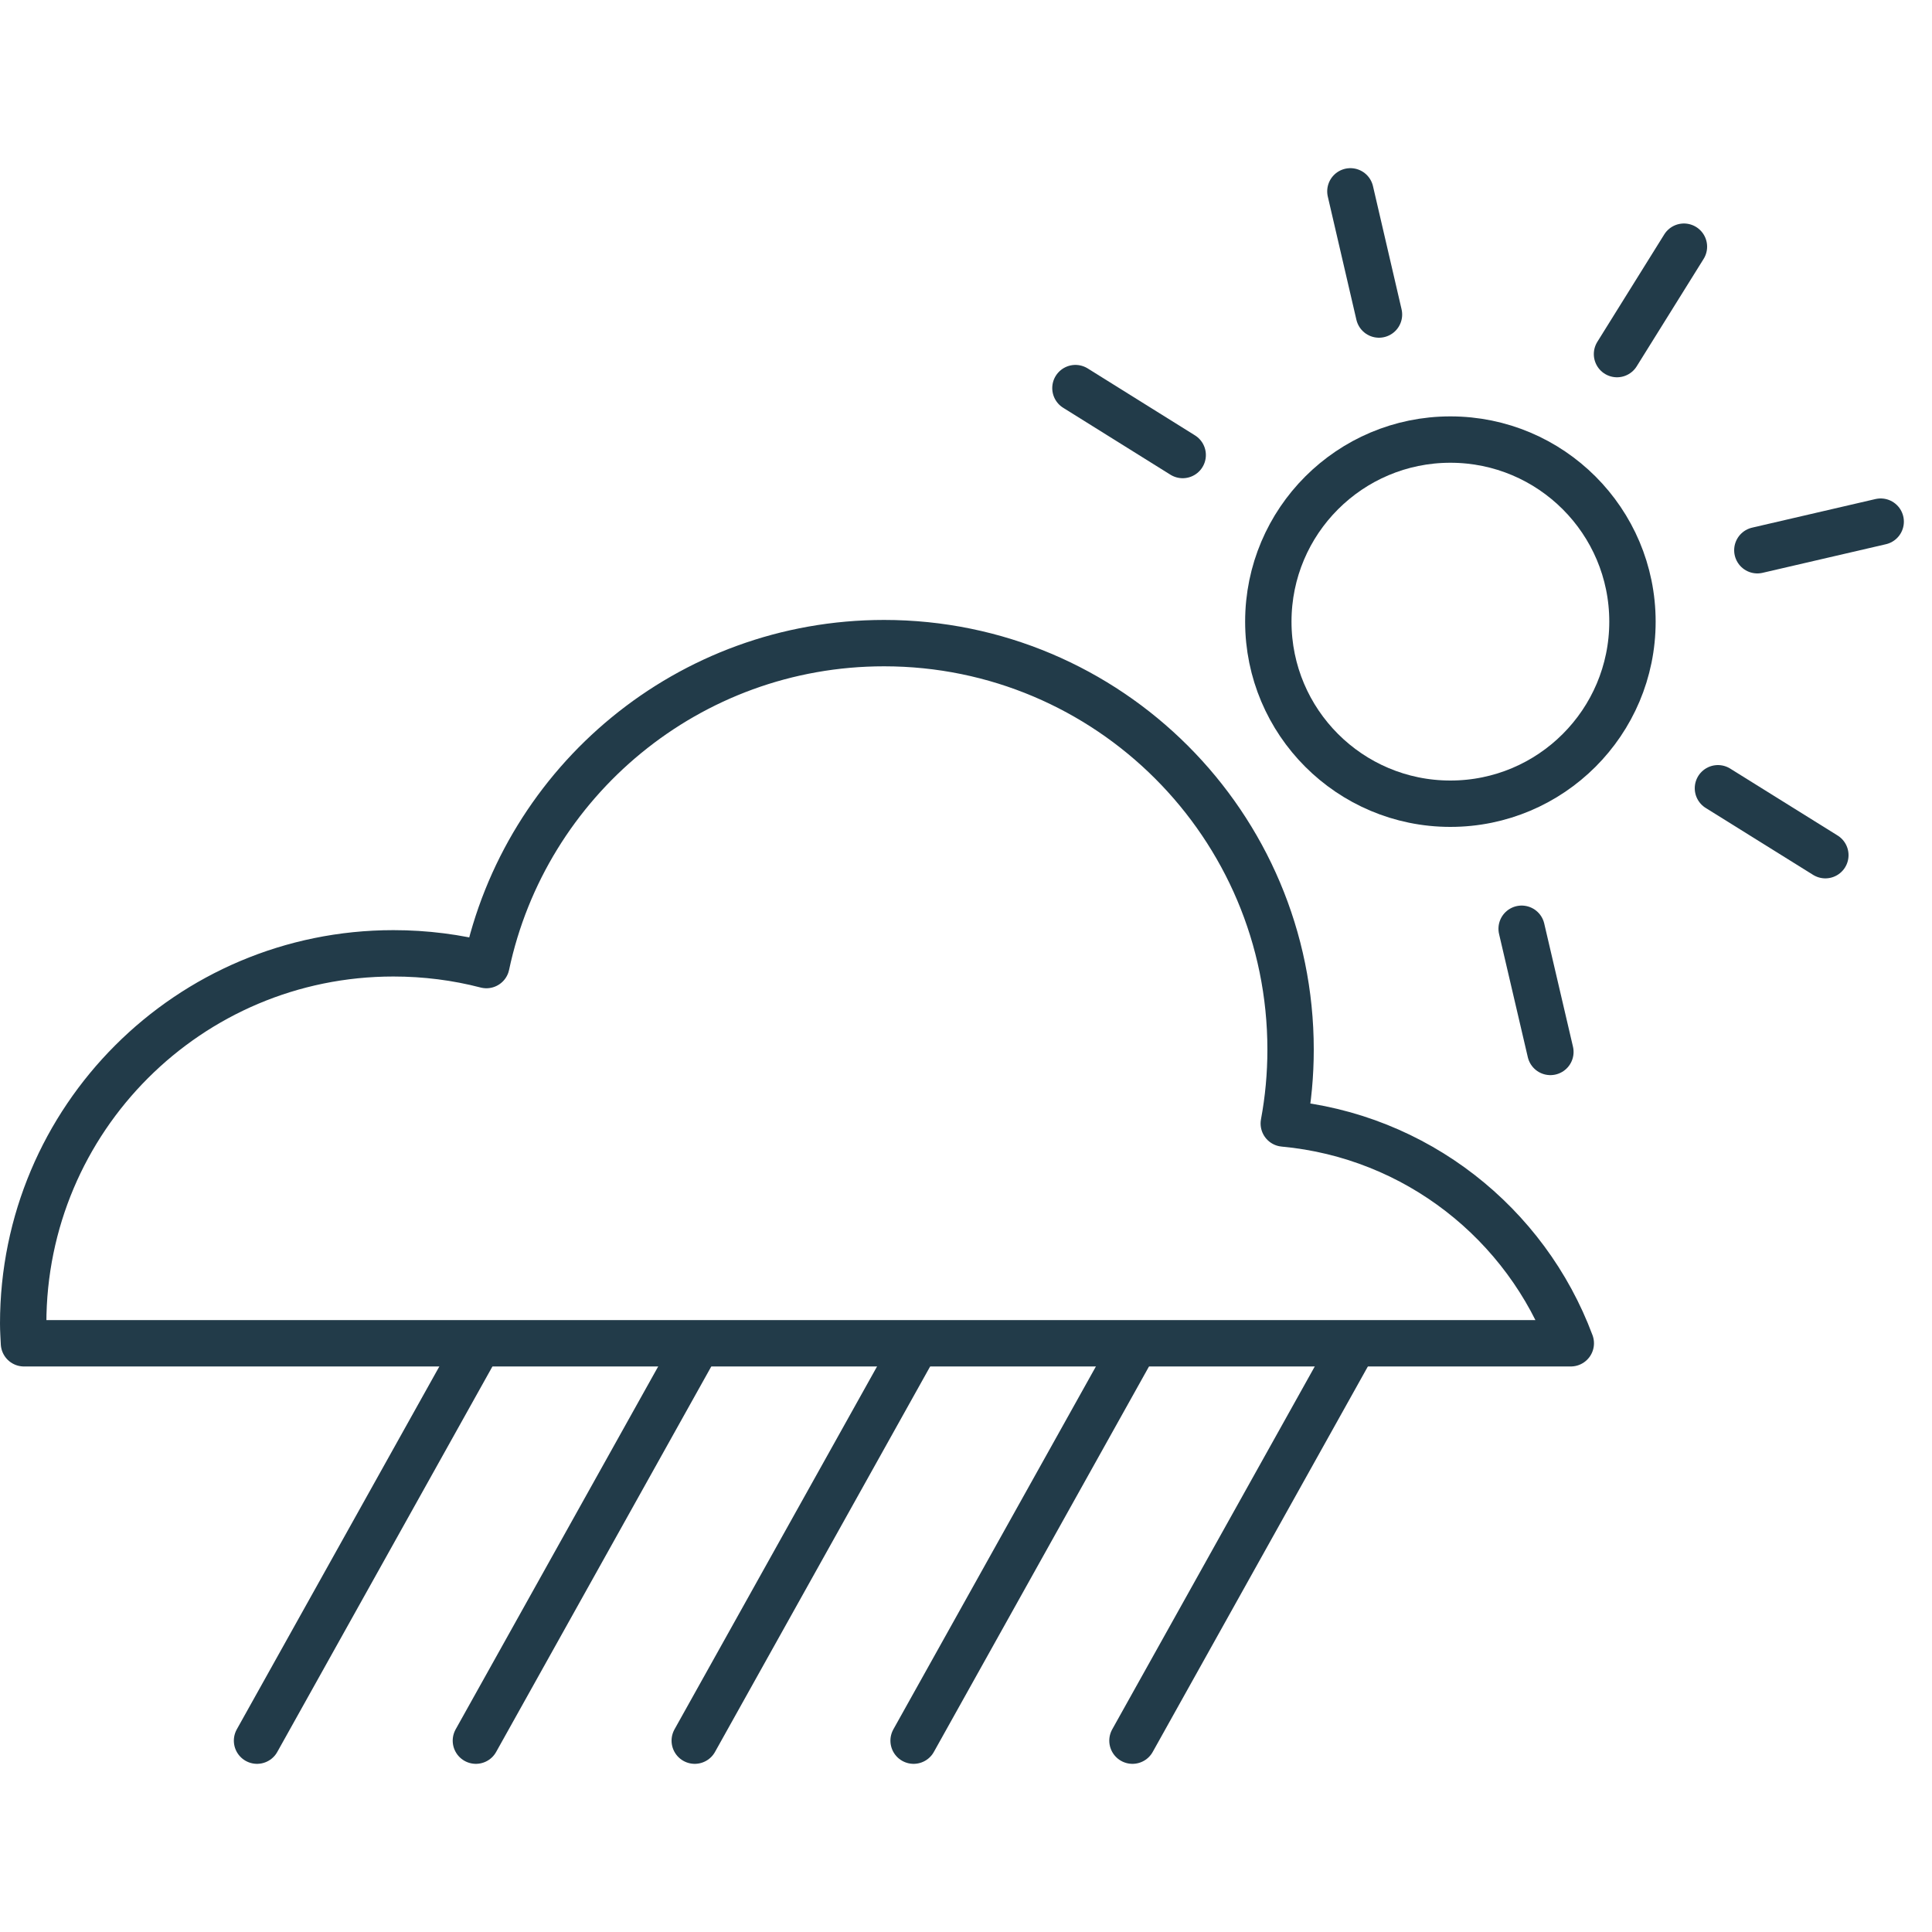 <?xml version="1.0" encoding="UTF-8"?>
<svg id="Layer_1" data-name="Layer 1" xmlns="http://www.w3.org/2000/svg" viewBox="0 0 125 125">
  <defs>
    <style>
      .cls-1 {
        fill: none;
        stroke: #223b49;
        stroke-linecap: round;
        stroke-linejoin: round;
        stroke-width: 3px;
      }
    </style>
  </defs>
  <line class="cls-1" x1="30.79" y1="87.25" x2="16.63" y2="112.62"/>
  <line class="cls-1" x1="44.95" y1="87.25" x2="30.79" y2="112.62"/>
  <line class="cls-1" x1="59.11" y1="87.25" x2="44.95" y2="112.62"/>
  <line class="cls-1" x1="73.27" y1="87.25" x2="59.11" y2="112.62"/>
  <line class="cls-1" x1="87.43" y1="87.25" x2="73.27" y2="112.62"/>
  <g>
    <circle class="cls-1" cx="93.84" cy="40.22" r="11.78"/>
    <g>
      <line class="cls-1" x1="87.37" y1="12.38" x2="89.22" y2="20.35"/>
      <line class="cls-1" x1="98.45" y1="60.09" x2="100.31" y2="68.06"/>
    </g>
    <line class="cls-1" x1="121.68" y1="33.75" x2="113.7" y2="35.6"/>
    <line class="cls-1" x1="108.95" y1="15.96" x2="104.62" y2="22.91"/>
    <g>
      <line class="cls-1" x1="118.1" y1="55.33" x2="111.15" y2="51"/>
      <line class="cls-1" x1="76.52" y1="29.44" x2="69.58" y2="25.11"/>
    </g>
  </g>
  <path class="cls-1" d="M101.63,86.91c-2.89-7.75-10.01-13.43-18.57-14.22.29-1.55.44-3.15.44-4.78,0-14.53-11.78-26.3-26.3-26.3-12.65,0-23.21,8.93-25.73,20.83-1.92-.5-3.94-.76-6.02-.76-13.23,0-23.95,10.72-23.95,23.95,0,.43.03.86.05,1.28h100.07Z"/>
</svg>